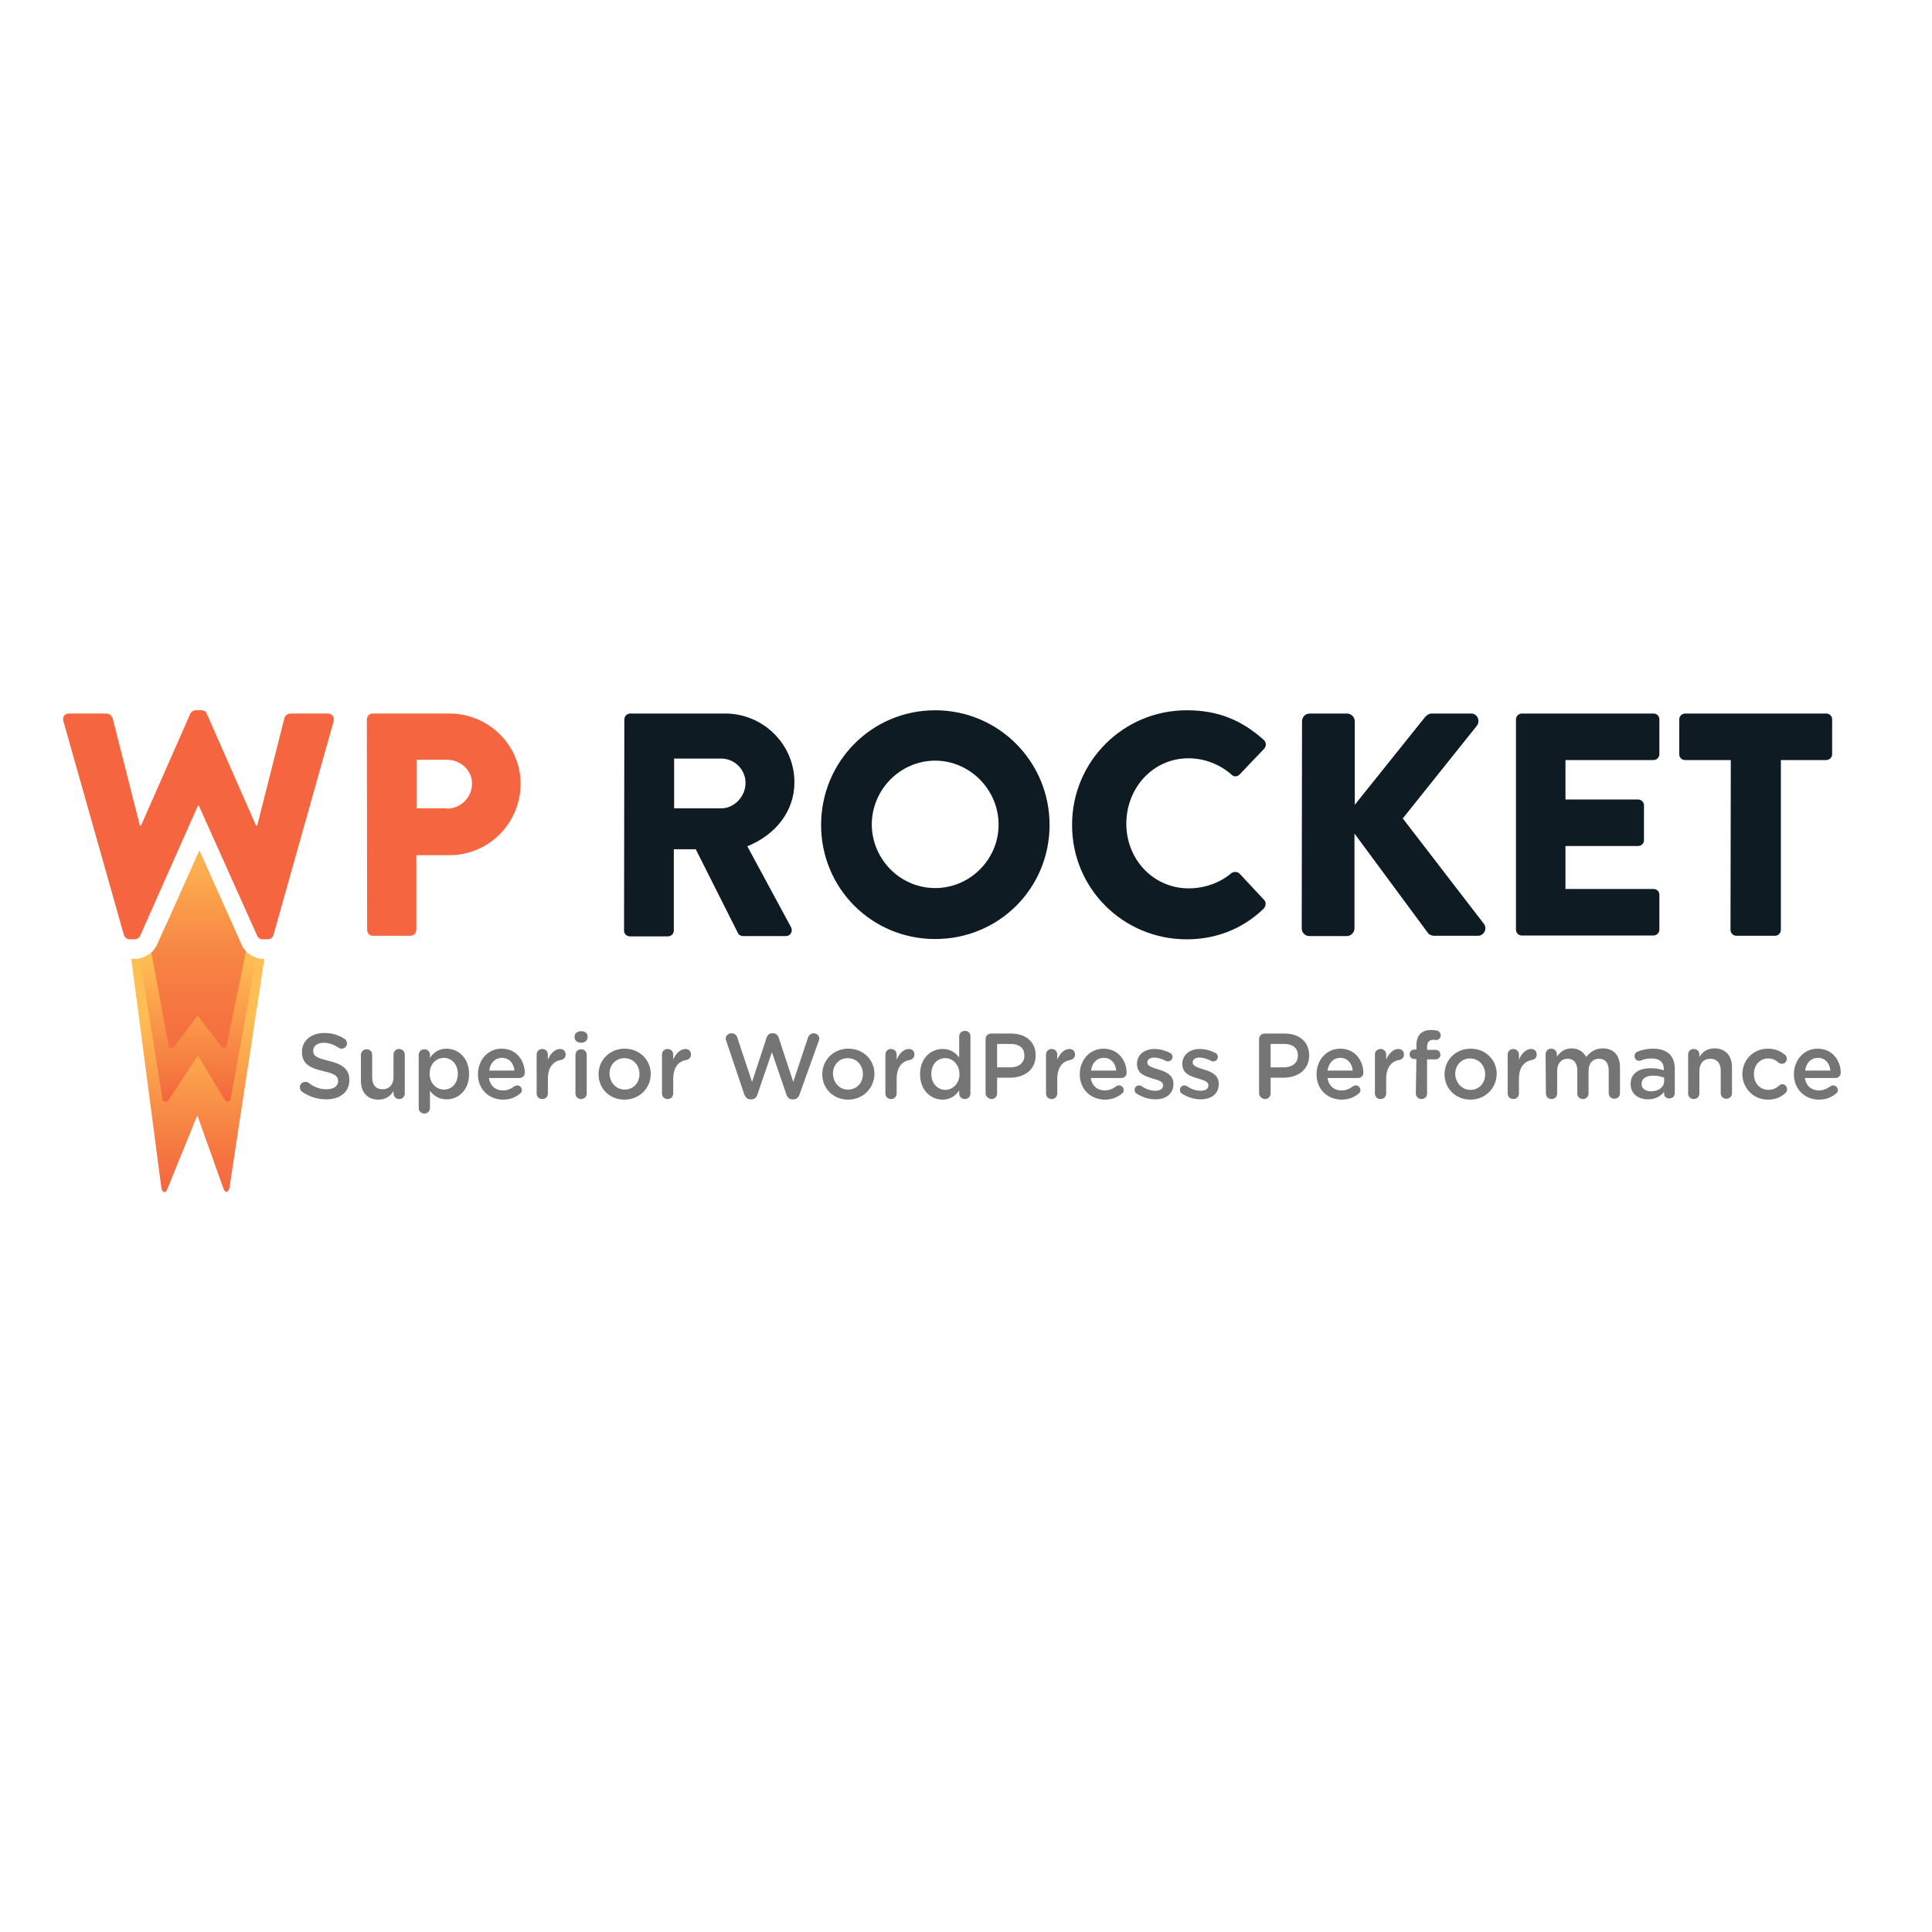 <svg xmlns="http://www.w3.org/2000/svg" xmlns:xlink="http://www.w3.org/1999/xlink" id="layer" x="0px" y="0px" viewBox="0 0 652 652" style="enable-background:new 0 0 652 652;" xml:space="preserve"><style type="text/css">	.st0{fill:url(#SVGID_1_);}	.st1{fill:url(#SVGID_2_);}	.st2{fill:url(#SVGID_3_);}	.st3{opacity:0.5;fill:url(#SVGID_4_);enable-background:new    ;}	.st4{fill:#F56640;}	.st5{fill:#0E1B23;}	.st6{fill:#757575;}</style><linearGradient id="SVGID_1_" gradientUnits="userSpaceOnUse" x1="-150.428" y1="604.296" x2="-150.428" y2="604.722" gradientTransform="matrix(71 0 0 -140.125 10747.2 85079.141)">	<stop offset="0" style="stop-color:#F56640"></stop>	<stop offset="0.244" style="stop-color:#F57840"></stop>	<stop offset="1" style="stop-color:#FFBE54"></stop></linearGradient><path class="st0" d="M88.8,323.6c-3,0-5.9-1.8-7.3-4.6l-2.4-5.4H55.3l-2.4,5.4c-1.4,2.8-4.2,4.6-7.3,4.6h-1.3l10.2,77.6 c0.5,1.5,1.5,1.5,2,0l10.1-24.8l8.8,24.7c0.5,1.5,1.5,1.5,2,0l11.8-77.4L88.8,323.6"></path><linearGradient id="SVGID_2_" gradientUnits="userSpaceOnUse" x1="-150.139" y1="603.793" x2="-150.139" y2="604.294" gradientTransform="matrix(62.3 0 0 -95.55 9420.601 58063.293)">	<stop offset="0" style="stop-color:#F56640"></stop>	<stop offset="0.181" style="stop-color:#F57840"></stop>	<stop offset="1" style="stop-color:#FFBE54"></stop></linearGradient><path class="st1" d="M78.2,311.5H56.3L53,319c-1.1,2.3-3.4,3.9-5.8,4.4l7.7,47.8c0.5,0.9,1.5,0.9,2,0l9.9-15l9,14.9 c0.6,0.9,1.5,0.9,2,0l8.7-47.9c-2.1-0.6-4-2.1-5.1-4.2L78.2,311.5"></path><linearGradient id="SVGID_3_" gradientUnits="userSpaceOnUse" x1="-149.582" y1="603.731" x2="-149.582" y2="604.59" gradientTransform="matrix(50.4 0 0 -105.502 7605.9 64055.605)">	<stop offset="0" style="stop-color:#F56640"></stop>	<stop offset="8.378811e-002" style="stop-color:#F57840"></stop>	<stop offset="1" style="stop-color:#FFBE54"></stop></linearGradient><path class="st2" d="M81.6,319l-14.3-32l-14.3,32c-0.5,0.9-1.1,1.8-1.9,2.5l5.9,31.8c0.3,0.4,1.1,0.6,1.7,0l8-10.6l8,10.5 c0.5,0.6,1.4,0.5,1.7,0l6.6-32.2C82.4,320.4,81.9,319.8,81.6,319"></path><linearGradient id="SVGID_4_" gradientUnits="userSpaceOnUse" x1="-149.582" y1="603.895" x2="-149.582" y2="604.429" gradientTransform="matrix(50.4 0 0 -105.502 7605.9 64055.605)">	<stop offset="0" style="stop-color:#F56640"></stop>	<stop offset="0.391" style="stop-color:#F57840"></stop>	<stop offset="1" style="stop-color:#FFBE54"></stop></linearGradient><path class="st3" d="M81.6,319l-14.3-32l-14.3,32c-0.5,0.9-1.1,1.8-1.9,2.5l5.9,31.8c0.3,0.4,1.1,0.6,1.7,0l8-10.6l8,10.5 c0.5,0.6,1.4,0.5,1.7,0l6.6-32.2C82.4,320.4,81.9,319.8,81.6,319"></path><path class="st4" d="M21.4,243.4c-0.4-1.5,0.4-2.6,2-2.6H36c0.9,0,1.7,0.8,2,1.5l9.2,36.3h0.4l16.6-37.7c0.3-0.6,0.9-1.2,1.8-1.2h2 c0.9,0,1.6,0.5,1.8,1.2l16.6,37.7h0.4l9.2-36.3c0.2-0.8,1.1-1.5,2-1.5h12.6c1.5,0,2.3,1.1,2,2.6l-20.3,72.1c-0.2,0.9-1.1,1.5-2,1.5 h-1.7c-0.8,0-1.5-0.5-1.8-1.2l-19.7-43.9h-0.3l-19.5,43.9c-0.3,0.6-1.1,1.2-1.8,1.2h-1.7c-0.9,0-1.7-0.6-2-1.5L21.4,243.4  M123.8,242.8c0-1.1,0.9-2,2-2h25.9c13.2,0,24,10.7,24,23.7c0,13.3-10.8,24.1-23.9,24.1h-11.3v25.2c0,1.1-0.9,2-2,2h-12.6 c-1.2,0-2-0.9-2-2L123.8,242.8L123.8,242.8 M150.8,272.9c4.6,0,8.5-3.7,8.5-8.5c0-4.5-3.9-8-8.5-8h-10.2v16.4H150.8"></path><path class="st5" d="M210.7,242.8c0-1.1,0.9-2,2-2h32c12.9,0,23.4,10.4,23.4,23.2c0,9.9-6.5,17.8-15.9,21.6l14.7,27.2 c0.8,1.4,0,3.1-1.8,3.1h-14.3c-0.9,0-1.5-0.5-1.7-0.9l-14.3-28.4h-7.4v27.4c0,1.1-0.9,2-2,2h-12.8c-1.2,0-2-0.9-2-2L210.7,242.8  M243.4,272.8c4.4,0,8.2-4,8.2-8.6c0-4.5-3.7-8.2-8.2-8.2h-15.9v16.8H243.4 M315.6,239.7c21.4,0,38.6,17.3,38.6,38.7 s-17.1,38.5-38.6,38.5c-21.4,0-38.5-17.1-38.5-38.5C277.1,257,294.2,239.7,315.6,239.7 M315.6,299.7c11.8,0,21.4-9.7,21.4-21.4 c0-11.8-9.7-21.6-21.4-21.6c-11.7,0-21.4,9.7-21.4,21.6C294.3,290.1,303.9,299.7,315.6,299.7 M400.5,239.7c10.7,0,18.6,3.4,26,10 c0.9,0.9,0.9,2.1,0.1,3l-8.3,8.7c-0.8,0.8-2,0.8-2.7,0c-4-3.5-9.2-5.5-14.5-5.5c-12.1,0-21,10.1-21,22.1c0,11.9,9,21.8,21.1,21.8 c5.1,0,10.5-1.8,14.3-5.1c0.8-0.6,2.1-0.6,2.8,0.1l8.3,8.9c0.8,0.8,0.6,2.1-0.1,2.9c-7.3,7.1-16.5,10.4-26,10.4 c-21.4,0-38.7-17.1-38.7-38.5C361.7,257.1,379,239.7,400.5,239.7 M439.4,243.4c0-1.4,1.1-2.6,2.6-2.6h12.6c1.4,0,2.6,1.2,2.6,2.6 v28.2l23.8-29.7c0.4-0.5,1.4-1.1,2-1.1h13.5c2,0,3.1,2.3,2,4l-25.1,31.4l27.4,35.6c1.2,1.6,0,4-2,4h-14.8c-0.8,0-1.7-0.4-2-0.8 l-24.9-33.7v32c0,1.4-1.2,2.6-2.6,2.6h-12.6c-1.5,0-2.6-1.2-2.6-2.6L439.4,243.4 M511.6,242.8c0-1.1,0.9-2,2-2H558c1.2,0,2,0.9,2,2 v11.7c0,1.1-0.9,2-2,2h-29.7v13.3h24.5c1.1,0,2,0.9,2,2v11.7c0,1.2-0.9,2-2,2h-24.5v14.5H558c1.2,0,2,0.9,2,2v11.7c0,1.1-0.9,2-2,2 h-44.4c-1.2,0-2-0.9-2-2V242.8 M584.1,256.5h-15.4c-1.2,0-2-0.9-2-2v-11.7c0-1.1,0.9-2,2-2h47.6c1.2,0,2,0.9,2,2v11.7 c0,1.1-0.9,2-2,2H601v57.3c0,1.1-0.9,2-2,2H586c-1.1,0-2-0.9-2-2L584.1,256.5"></path><path class="st6" d="M110.1,371c4.6,0,7.8-2.4,7.8-6.5v-0.1c0-3.6-2.4-5.3-7-6.4c-4.2-1-5.2-1.7-5.2-3.4v-0.1c0-1.4,1.3-2.6,3.6-2.6 c1.7,0,3.3,0.6,5,1.7c0.3,0.2,0.6,0.3,1,0.3c1,0,1.8-0.8,1.8-1.8c0-0.7-0.4-1.3-0.8-1.5c-2-1.3-4.2-2-6.9-2c-4.3,0-7.5,2.6-7.5,6.3 v0.1c0,4,2.6,5.4,7.3,6.5c4.1,0.9,4.9,1.8,4.9,3.3v0.1c0,1.6-1.5,2.7-3.9,2.7c-2.4,0-4.3-0.8-6.1-2.2c-0.2-0.2-0.6-0.3-1.1-0.3 c-1,0-1.8,0.8-1.8,1.8c0,0.6,0.3,1.2,0.7,1.5C104.3,370.1,107.1,371,110.1,371 M136.6,355.9c0-1.1-0.9-1.9-1.9-1.9 c-1.1,0-1.9,0.8-1.9,1.9v7.6c0,2.6-1.5,4.1-3.7,4.1c-2.2,0-3.5-1.4-3.5-4v-7.6c0-1.1-0.8-1.9-1.9-1.9c-1,0-1.9,0.8-1.9,1.9v8.8 c0,3.8,2.2,6.3,5.9,6.3c2.6,0,4.1-1.3,5.1-2.9v0.8c0,1.1,0.9,1.9,1.9,1.9c1.1,0,1.9-0.8,1.9-1.9L136.6,355.9 M141.3,374v-18 c0-1.1,0.8-1.9,1.9-1.9c1.1,0,1.9,0.8,1.9,1.9v1c1.2-1.7,2.9-3.1,5.6-3.1c3.9,0,7.6,3.1,7.6,8.5v0.1c0,5.5-3.7,8.5-7.6,8.5 c-2.7,0-4.5-1.4-5.6-2.9v5.8c0,1.1-0.8,1.9-1.9,1.9C142.2,375.8,141.3,375,141.3,374 M149.8,367.7c2.6,0,4.7-2,4.7-5.3v-0.1 c0-3.2-2.2-5.3-4.7-5.3c-2.6,0-4.8,2.1-4.8,5.3v0.1C145,365.6,147.3,367.7,149.8,367.7 M165.1,361.3h8.5c-0.2-2.4-1.7-4.3-4.2-4.3 C167.1,357,165.4,358.7,165.1,361.3 M175.7,368.9c-1.5,1.3-3.4,2.2-5.9,2.2c-4.8,0-8.5-3.5-8.5-8.5v-0.1c0-4.7,3.3-8.6,8-8.6 c5.2,0,7.8,4.3,7.8,8.1c0,1.1-0.8,1.8-1.8,1.8h-10.3c0.4,2.7,2.3,4.2,4.7,4.2c1.6,0,2.8-0.6,3.9-1.4c0.3-0.2,0.5-0.3,1-0.3 c0.8,0,1.5,0.7,1.5,1.5C176.2,368.2,176,368.6,175.7,368.9 M181.1,369c0,1.1,0.8,1.9,1.9,1.9c1.1,0,1.9-0.8,1.9-1.9v-4.9 c0-3.9,1.8-6,4.5-6.4c0.8-0.2,1.5-0.8,1.5-1.8c0-1.1-0.7-1.9-1.9-1.9c-1.7,0-3.3,1.6-4.1,3.6v-1.7c0-1.1-0.8-1.9-1.9-1.9 c-1.1,0-1.9,0.8-1.9,1.9L181.1,369 M193.9,350c0,1.1,0.9,1.9,2.2,1.9c1.2,0,2.2-0.7,2.2-1.9v-0.2c0-1.1-0.9-1.8-2.2-1.8 c-1.2,0-2.2,0.7-2.2,1.8V350 M194.2,369c0,1.1,0.8,1.9,1.9,1.9c1.1,0,1.9-0.8,1.9-1.9v-13c0-1.1-0.8-1.9-1.9-1.9 c-1.1,0-1.9,0.8-1.9,1.9V369 M210.7,371.1c-5,0-8.7-3.8-8.7-8.5v-0.1c0-4.7,3.7-8.6,8.8-8.6c5.1,0,8.8,3.8,8.8,8.5v0.1 C219.6,367.2,215.8,371.1,210.7,371.1 M210.8,367.7c3.1,0,5-2.4,5-5.2v-0.1c0-2.9-2.1-5.3-5.1-5.3c-3,0-5,2.4-5,5.2v0.1 C205.8,365.3,207.9,367.7,210.8,367.7 M223.4,369c0,1.1,0.8,1.9,1.9,1.9c1.1,0,1.9-0.8,1.9-1.9v-4.9c0-3.9,1.8-6,4.5-6.4 c0.8-0.2,1.5-0.8,1.5-1.8c0-1.1-0.7-1.9-1.9-1.9c-1.7,0-3.3,1.6-4.1,3.6v-1.7c0-1.1-0.8-1.9-1.9-1.9c-1.1,0-1.9,0.8-1.9,1.9V369  M251.2,369.4c0.4,1,1.1,1.6,2,1.6h0.4c0.9,0,1.7-0.6,2-1.6l4.9-14.3l4.9,14.3c0.3,1,1,1.6,2,1.6h0.4c0.9,0,1.7-0.6,2-1.6l6.5-18.1 c0.1-0.2,0.2-0.5,0.2-0.8c0-1-0.9-1.8-1.9-1.8c-0.9,0-1.6,0.6-1.9,1.4l-5,15l-4.9-14.9c-0.3-0.9-1-1.5-1.9-1.5h-0.3 c-1,0-1.6,0.6-1.9,1.5l-4.9,14.9l-5-15c-0.2-0.8-1-1.4-1.9-1.4c-1.1,0-2,0.8-2,1.9c0,0.2,0.1,0.5,0.2,0.7L251.2,369.4 M286.2,371.1 c-5,0-8.7-3.8-8.7-8.5v-0.1c0-4.7,3.7-8.6,8.8-8.6s8.8,3.8,8.8,8.5v0.1C295,367.2,291.3,371.1,286.2,371.1 M286.2,367.7 c3.1,0,5-2.4,5-5.2v-0.1c0-2.9-2.1-5.3-5.1-5.3c-3,0-5,2.4-5,5.2v0.1C281.2,365.3,283.3,367.8,286.2,367.7 M298.8,369 c0,1.1,0.8,1.9,1.9,1.9c1.1,0,1.9-0.8,1.9-1.9v-4.9c0-3.9,1.8-6,4.5-6.4c0.8-0.2,1.5-0.8,1.5-1.8c0-1.1-0.7-1.9-1.9-1.9 c-1.7,0-3.3,1.6-4.1,3.6v-1.7c0-1.1-0.8-1.9-1.9-1.9c-1.1,0-1.9,0.8-1.9,1.9V369 M327.5,349.6V369c0,1.1-0.8,1.9-1.9,1.9 c-1.1,0-1.9-0.8-1.9-1.9v-1c-1.2,1.7-2.9,3.1-5.6,3.1c-3.9,0-7.6-3.1-7.6-8.5v-0.1c0-5.5,3.7-8.5,7.6-8.5c2.7,0,4.4,1.3,5.6,2.9 v-7.1c0-1.1,0.8-1.9,1.9-1.9C326.6,347.8,327.5,348.6,327.5,349.6 M319,357.1c-2.6,0-4.7,2-4.7,5.3v0.1c0,3.2,2.2,5.3,4.7,5.3 c2.5,0,4.8-2.1,4.8-5.3v-0.1C323.7,359.2,321.5,357.1,319,357.1 M332.6,368.9v-18.2c0-1.1,0.8-1.9,1.9-1.9h6.7 c5.1,0,8.3,2.9,8.3,7.3v0.1c0,4.9-3.9,7.5-8.7,7.5h-4.3v5.3c0,1.1-0.8,1.9-1.9,1.9C333.5,370.8,332.6,370,332.6,368.9 M336.5,360.2 h4.5c2.9,0,4.7-1.6,4.7-3.9v-0.1c0-2.6-1.8-3.9-4.7-3.9h-4.5V360.2 M353,369c0,1.1,0.8,1.9,1.9,1.9c1.1,0,1.9-0.8,1.9-1.9v-4.9 c0-3.9,1.8-6,4.5-6.4c0.8-0.2,1.5-0.8,1.5-1.8c0-1.1-0.7-1.9-1.9-1.9c-1.7,0-3.3,1.6-4.1,3.6v-1.7c0-1.1-0.8-1.9-1.9-1.9 c-1.1,0-1.9,0.8-1.9,1.9V369 M368.2,361.3h8.5c-0.2-2.4-1.7-4.3-4.2-4.3C370.2,357,368.5,358.7,368.2,361.3 M378.8,368.9 c-1.5,1.3-3.4,2.2-5.9,2.2c-4.8,0-8.5-3.5-8.5-8.5v-0.1c0-4.7,3.3-8.6,8-8.6c5.2,0,7.8,4.3,7.8,8.1c0,1.1-0.8,1.8-1.8,1.8h-10.3 c0.4,2.7,2.3,4.2,4.7,4.2c1.6,0,2.8-0.6,3.9-1.4c0.3-0.2,0.5-0.3,1-0.3c0.8,0,1.5,0.7,1.5,1.5C379.3,368.2,379.1,368.6,378.8,368.9  M389.9,371c3.4,0,6.1-1.7,6.1-5.2v-0.1c0-3-2.7-4.1-5.1-4.8c-1.9-0.6-3.7-1.1-3.7-2.3v-0.1c0-0.9,0.8-1.6,2.3-1.6 c1.2,0,2.5,0.4,3.9,1.1c0.2,0.1,0.4,0.2,0.7,0.2c0.9,0,1.6-0.7,1.6-1.5c0-0.7-0.4-1.2-0.9-1.4c-1.6-0.8-3.4-1.3-5.2-1.3 c-3.3,0-5.9,1.9-5.9,5v0.1c0,3.2,2.7,4.1,5.1,4.8c1.9,0.6,3.7,1,3.7,2.3v0.1c0,1.1-0.9,1.8-2.6,1.8c-1.5,0-3.2-0.5-4.7-1.6 c-0.2-0.1-0.5-0.2-0.8-0.2c-0.9,0-1.5,0.7-1.5,1.5c0,0.6,0.3,1.1,0.7,1.3C385.5,370.3,387.8,371,389.9,371 M405.2,371 c3.4,0,6.1-1.7,6.1-5.2v-0.1c0-3-2.7-4.1-5.1-4.8c-1.9-0.6-3.7-1.1-3.7-2.3v-0.1c0-0.9,0.8-1.6,2.3-1.6c1.2,0,2.5,0.4,3.9,1.1 c0.2,0.1,0.4,0.2,0.7,0.2c0.9,0,1.6-0.7,1.6-1.5c0-0.7-0.4-1.2-0.9-1.4c-1.6-0.8-3.4-1.3-5.2-1.3c-3.3,0-5.9,1.9-5.9,5v0.1 c0,3.2,2.7,4.1,5.1,4.8c1.9,0.6,3.7,1,3.7,2.3v0.1c0,1.1-0.9,1.8-2.6,1.8c-1.5,0-3.2-0.5-4.7-1.6c-0.2-0.1-0.5-0.2-0.8-0.2 c-0.9,0-1.5,0.7-1.5,1.5c0,0.6,0.3,1.1,0.7,1.3C400.8,370.3,403.1,371,405.2,371 M424.9,368.9v-18.2c0-1.1,0.8-1.9,1.9-1.9h6.7 c5.1,0,8.3,2.9,8.3,7.3v0.1c0,4.9-3.9,7.5-8.7,7.5h-4.3v5.3c0,1.1-0.8,1.9-1.9,1.9C425.8,370.8,424.9,370,424.9,368.9 M428.8,360.2 h4.5c2.9,0,4.7-1.6,4.7-3.9v-0.1c0-2.6-1.8-3.9-4.7-3.9h-4.5V360.2 M448,361.3h8.5c-0.2-2.4-1.7-4.3-4.2-4.3 C450,357,448.4,358.7,448,361.3 M458.7,368.9c-1.5,1.3-3.4,2.2-5.9,2.2c-4.8,0-8.5-3.5-8.5-8.5v-0.1c0-4.7,3.3-8.6,8-8.6 c5.2,0,7.8,4.3,7.8,8.1c0,1.1-0.8,1.8-1.8,1.8h-10.3c0.4,2.7,2.3,4.2,4.7,4.2c1.6,0,2.8-0.6,3.9-1.4c0.3-0.2,0.5-0.3,1-0.3 c0.8,0,1.5,0.7,1.5,1.5C459.2,368.2,459,368.6,458.7,368.9 M464,369c0,1.1,0.8,1.9,1.9,1.9c1.1,0,1.9-0.8,1.9-1.9v-4.9 c0-3.9,1.8-6,4.5-6.4c0.8-0.2,1.5-0.8,1.5-1.8c0-1.1-0.7-1.9-1.9-1.9c-1.7,0-3.3,1.6-4.1,3.6v-1.7c0-1.1-0.8-1.9-1.9-1.9 c-1.1,0-1.9,0.8-1.9,1.9V369 M477.8,369c0,1,0.8,1.9,1.9,1.9c1.1,0,1.9-0.8,1.9-1.9v-11.5h2.9c0.9,0,1.6-0.7,1.6-1.6 s-0.7-1.6-1.6-1.6h-2.9v-0.9c0-1.7,0.7-2.5,2.2-2.5c0.2,0,0.6,0,0.8,0.1c0.9,0,1.6-0.7,1.6-1.6c0-0.8-0.6-1.5-1.3-1.6 c-0.5-0.1-1.2-0.2-1.9-0.2c-1.6,0-2.8,0.4-3.7,1.3c-0.9,0.9-1.3,2.2-1.3,4.1v1.2h-0.7c-0.9,0-1.6,0.7-1.6,1.6s0.7,1.6,1.6,1.6h0.7 L477.8,369 M496.2,371.1c-5,0-8.7-3.8-8.7-8.5v-0.1c0-4.7,3.7-8.6,8.8-8.6c5.1,0,8.8,3.8,8.8,8.5v0.1 C505,367.2,501.3,371.1,496.2,371.1 M496.2,367.8c3.1,0,5-2.4,5-5.2v-0.1c0-2.9-2.1-5.3-5.1-5.3c-3,0-5,2.4-5,5.2v0.1 C491.2,365.3,493.3,367.8,496.2,367.8 M508.8,369c0,1.1,0.8,1.9,1.9,1.9c1.1,0,1.9-0.8,1.9-1.9v-4.9c0-3.9,1.8-6,4.5-6.4 c0.8-0.2,1.5-0.8,1.5-1.8c0-1.1-0.7-1.9-1.9-1.9c-1.7,0-3.3,1.6-4.1,3.6v-1.7c0-1.1-0.8-1.9-1.9-1.9c-1.1,0-1.9,0.8-1.9,1.9V369  M521.7,369c0,1.1,0.8,1.9,1.9,1.9c1.1,0,1.9-0.8,1.9-1.9v-7.6c0-2.5,1.4-4.1,3.5-4.1s3.3,1.4,3.3,4v7.7c0,1.1,0.8,1.9,1.9,1.9 c1,0,1.9-0.8,1.9-1.9v-7.6c0-2.7,1.5-4.1,3.5-4.1c2.1,0,3.3,1.4,3.3,4v7.6c0,1.1,0.8,1.9,1.9,1.9c1.1,0,1.9-0.8,1.9-1.9v-8.8 c0-4-2.2-6.3-5.8-6.3c-2.5,0-4.2,1.2-5.6,2.9c-0.9-1.7-2.6-2.9-4.9-2.9c-2.5,0-4,1.4-5,2.8v-0.8c0-1.1-0.8-1.9-1.9-1.9 c-1.1,0-1.9,0.8-1.9,1.9L521.7,369 M556.1,371c-3.1,0-5.8-1.8-5.8-5.1v-0.1c0-3.6,2.8-5.3,6.8-5.3c1.8,0,3.2,0.3,4.4,0.7v-0.4 c0-2.3-1.4-3.6-4.1-3.6c-1.4,0-2.6,0.2-3.6,0.7c-0.2,0.1-0.4,0.1-0.6,0.1c-0.9,0-1.6-0.7-1.6-1.6c0-0.7,0.5-1.3,1-1.5 c1.6-0.6,3.2-1,5.3-1c2.5,0,4.3,0.7,5.5,1.8c1.2,1.2,1.8,2.9,1.8,5.1v8.1c0,1-0.8,1.8-1.8,1.8c-1.1,0-1.8-0.7-1.8-1.6v-0.6 C560.3,370,558.6,371,556.1,371 M557.2,368.3c2.5,0,4.4-1.4,4.4-3.5v-1.1c-1-0.4-2.2-0.7-3.7-0.7c-2.4,0-3.9,1-3.9,2.7v0.1 C553.9,367.4,555.4,368.3,557.2,368.3 M569.7,369c0,1.1,0.8,1.9,1.9,1.9c1.1,0,1.9-0.8,1.9-1.9v-7.6c0-2.6,1.5-4.1,3.7-4.1 c2.2,0,3.5,1.5,3.5,4v7.6c0,1.1,0.8,1.9,1.9,1.9c1.1,0,1.9-0.8,1.9-1.9v-8.8c0-3.8-2.2-6.3-5.9-6.3c-2.6,0-4.1,1.3-5.1,2.9v-0.8 c0-1.1-0.8-1.9-1.9-1.9c-1.1,0-1.9,0.8-1.9,1.9L569.7,369 M596.6,371.1c2.7,0,4.5-0.9,6-2.3c0.3-0.3,0.5-0.7,0.5-1.2 c0-0.9-0.7-1.7-1.6-1.7c-0.4,0-0.8,0.2-1,0.4c-1,0.9-2.2,1.5-3.7,1.5c-2.9,0-4.9-2.3-4.9-5.3v-0.1c0-2.9,2-5.2,4.8-5.2 c1.5,0,2.6,0.6,3.5,1.4c0.2,0.2,0.7,0.4,1.1,0.4c1,0,1.7-0.7,1.7-1.7c0-0.6-0.3-1.1-0.6-1.3c-1.4-1.2-3.2-2.1-5.8-2.1 c-5,0-8.6,3.9-8.6,8.6v0.1C588.1,367.2,591.7,371.1,596.6,371.1 M609.2,361.3h8.5c-0.2-2.4-1.7-4.3-4.2-4.3 C611.2,357,609.5,358.7,609.2,361.3 M619.8,368.9c-1.5,1.3-3.4,2.2-5.9,2.2c-4.8,0-8.5-3.5-8.5-8.5v-0.1c0-4.7,3.3-8.6,8-8.6 c5.2,0,7.8,4.3,7.8,8.1c0,1.1-0.8,1.8-1.8,1.8h-10.3c0.4,2.7,2.3,4.2,4.7,4.2c1.6,0,2.8-0.6,3.9-1.4c0.3-0.2,0.5-0.3,1-0.3 c0.8,0,1.5,0.7,1.5,1.5C620.3,368.2,620.1,368.6,619.8,368.9"></path></svg>
